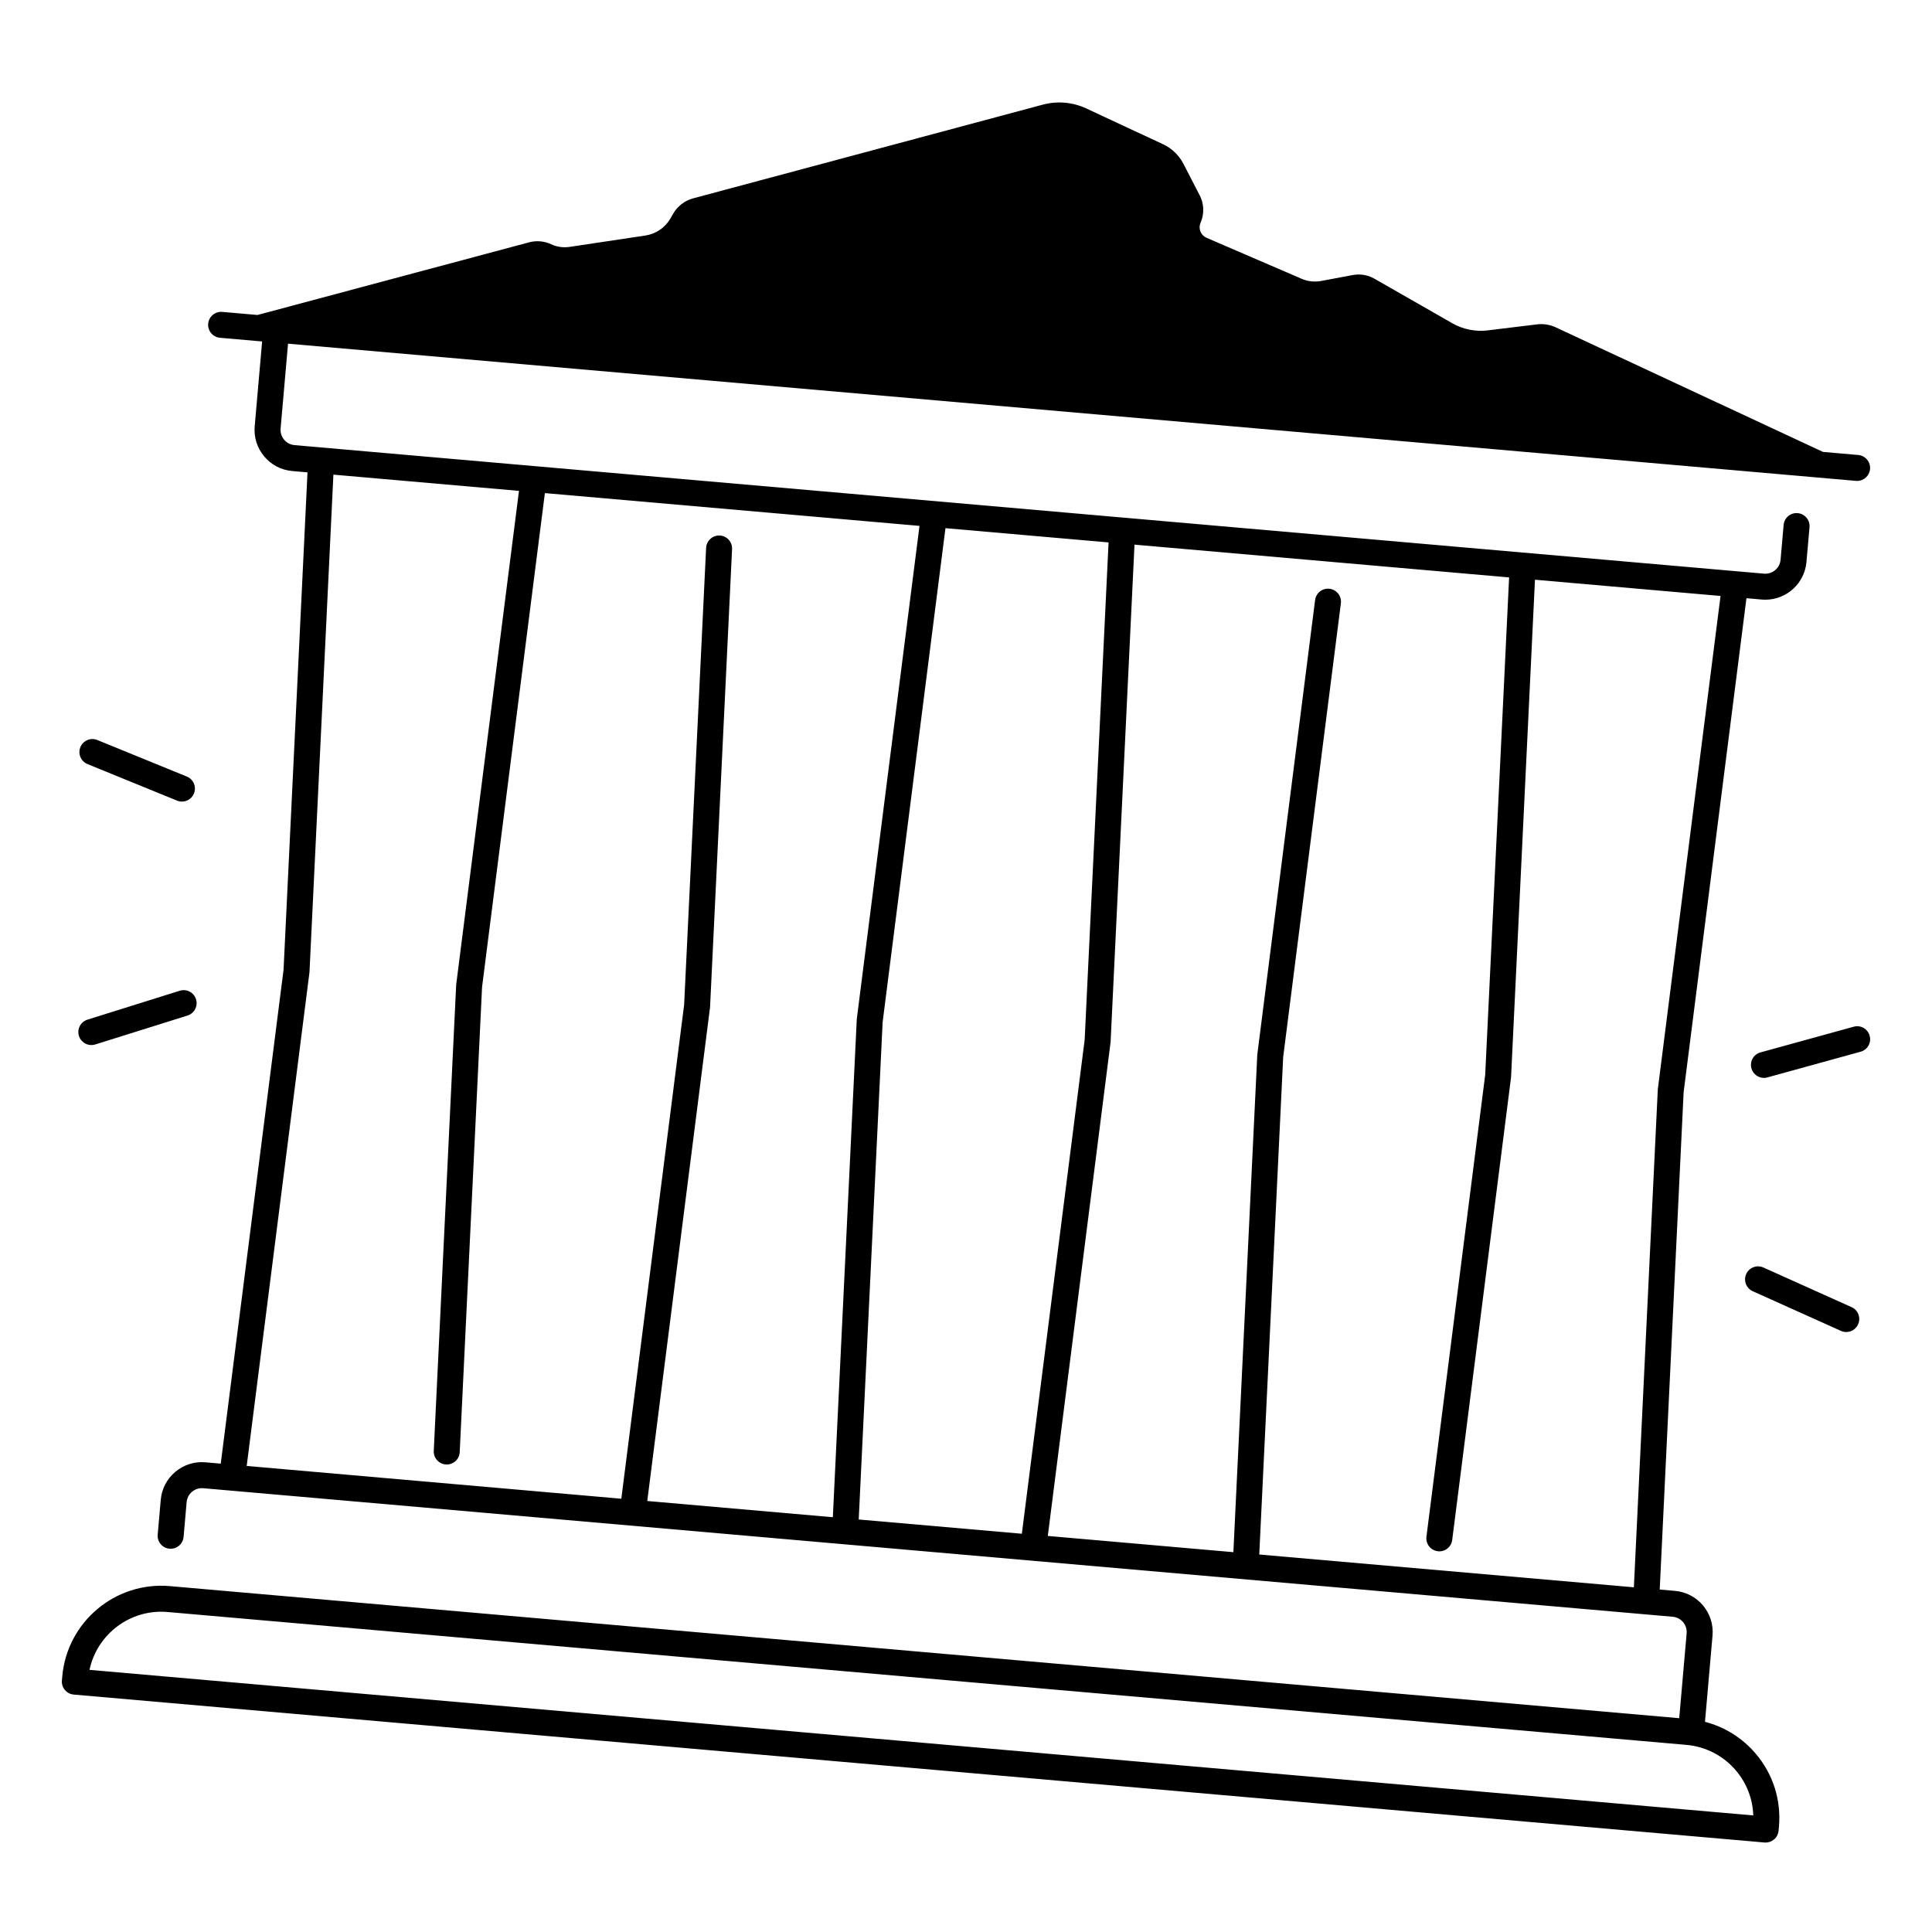 <?xml version="1.0" encoding="UTF-8"?>
<!-- Uploaded to: ICON Repo, www.iconrepo.com, Generator: ICON Repo Mixer Tools -->
<svg fill="#000000" width="800px" height="800px" version="1.1" viewBox="144 144 512 512" xmlns="http://www.w3.org/2000/svg">
 <g>
  <path d="m595.84 600.3 1.996-22.848c0.254-2.914-0.641-5.746-2.519-7.988-1.879-2.234-4.516-3.609-7.43-3.867l-4.043-0.355 6.336-131.81 16.648-130.9 4.043 0.355c0.324 0.031 0.641 0.039 0.965 0.039 5.609 0 10.391-4.301 10.895-9.988l0.809-9.219c0.168-1.898-1.238-3.562-3.129-3.731-1.91-0.168-3.562 1.238-3.731 3.129l-0.809 9.219c-0.098 1.082-0.602 2.055-1.438 2.754-0.836 0.699-1.879 1.023-2.961 0.934l-389.42-34.062c-1.082-0.098-2.055-0.602-2.754-1.438-0.699-0.828-1.023-1.879-0.934-2.961l1.969-22.484 415.52 36.359c0.098 0.012 0.207 0.012 0.305 0.012 1.762 0 3.266-1.348 3.426-3.141 0.168-1.898-1.238-3.562-3.129-3.731l-9.34-0.816-70.82-33.012c-1.543-0.719-3.266-0.992-4.961-0.789l-13.066 1.594c-3.246 0.395-6.543-0.266-9.387-1.891l-20.652-11.809c-1.73-0.992-3.758-1.328-5.719-0.965l-8.434 1.574c-1.723 0.324-3.492 0.117-5.098-0.57l-25.23-10.875c-1.516-0.648-2.234-2.402-1.613-3.938l0.129-0.305c0.914-2.281 0.797-4.84-0.336-7.027l-4.328-8.375c-1.172-2.254-3.051-4.062-5.352-5.137l-20.387-9.504c-3.59-1.672-7.664-2.027-11.492-1.004l-92.652 24.828c-2.281 0.609-4.223 2.117-5.383 4.172l-0.609 1.082c-1.406 2.488-3.879 4.184-6.699 4.606l-20.082 3.012c-1.664 0.246-3.367 0.012-4.898-0.707-1.832-0.848-3.898-1.023-5.844-0.5l-71.961 19.25-9.34-0.816c-1.91-0.156-3.562 1.238-3.731 3.129-0.168 1.898 1.238 3.562 3.129 3.731l11.168 0.973-1.969 22.484c-0.254 2.914 0.641 5.746 2.519 7.988 1.879 2.242 4.516 3.609 7.43 3.867l4.043 0.355-6.344 131.8-16.648 130.9-4.043-0.355c-2.914-0.254-5.746 0.641-7.988 2.519s-3.609 4.516-3.867 7.43l-0.809 9.219c-0.168 1.898 1.238 3.562 3.129 3.731 1.898 0.156 3.562-1.238 3.731-3.129l0.809-9.219c0.098-1.082 0.602-2.055 1.438-2.754 0.828-0.699 1.879-1.023 2.961-0.934l389.43 34.066c1.082 0.098 2.055 0.602 2.754 1.438 0.699 0.828 1.023 1.879 0.934 2.961l-1.969 22.484-399.99-35.004c-14.453-1.258-27.246 9.465-28.516 23.93l-0.098 1.082c-0.168 1.898 1.238 3.562 3.129 3.731l448.07 39.203c0.098 0.012 0.195 0.012 0.305 0.012 0.809 0 1.594-0.285 2.215-0.809 0.699-0.59 1.141-1.426 1.219-2.344l0.098-1.082c0.609-7.008-1.535-13.824-6.062-19.207-3.57-4.238-8.277-7.191-13.539-8.551zm-224.8-185.89-6.328 131.67-49.18-4.301 16.629-130.77c0.012-0.09 0.02-0.176 0.02-0.266l5.824-121.23c0.09-1.898-1.379-3.512-3.277-3.602-1.879-0.07-3.512 1.379-3.602 3.277l-5.824 121.09-16.648 130.9-99.277-8.688 16.629-130.77c0.012-0.09 0.02-0.176 0.02-0.266l6.328-131.67 49.18 4.301-16.629 130.77c-0.012 0.09-0.02 0.176-0.02 0.266l-5.934 123.38c-0.09 1.898 1.379 3.512 3.277 3.602 1.91 0.09 3.512-1.379 3.602-3.277l5.922-123.25 16.648-130.9 99.277 8.688-16.629 130.77c0 0.09-0.008 0.18-0.008 0.27zm0.531 132.27 6.336-131.81 16.648-130.9 43.227 3.777-6.336 131.81-16.648 130.9zm211.75-113.7-6.328 131.67-99.277-8.688 6.336-131.81 15.293-120.27c0.234-1.891-1.094-3.609-2.981-3.848-1.891-0.234-3.609 1.094-3.848 2.981l-15.312 120.39c-0.012 0.09-0.02 0.176-0.02 0.266l-6.328 131.67-49.18-4.301 16.629-130.77c0.012-0.09 0.02-0.176 0.02-0.266l6.328-131.67 99.277 8.688-6.336 131.81-15.574 122.41c-0.234 1.891 1.094 3.609 2.981 3.848 1.891 0.246 3.609-1.094 3.848-2.981l15.586-122.54c0.012-0.09 0.02-0.176 0.02-0.266l6.328-131.67 46.238 4.043 2.941 0.254-16.629 130.77c0 0.09-0.012 0.188-0.012 0.273zm-415.6 153.55c1.996-9.465 10.824-16.207 20.703-15.332l402.48 35.211c5.164 0.453 9.859 2.894 13.195 6.867 2.824 3.367 4.398 7.5 4.535 11.828z"/>
  <path d="m639.48 418.49c-0.5-1.832-2.402-2.914-4.231-2.402l-24.699 6.809c-1.832 0.5-2.914 2.402-2.402 4.231 0.422 1.523 1.812 2.527 3.316 2.527 0.305 0 0.609-0.039 0.914-0.129l24.699-6.809c1.832-0.496 2.914-2.398 2.402-4.227z"/>
  <path d="m634.69 490.41-23.371-10.508c-1.73-0.777-3.769-0.012-4.555 1.73-0.777 1.73-0.012 3.769 1.73 4.555l23.371 10.508c0.461 0.207 0.934 0.305 1.406 0.305 1.32 0 2.566-0.758 3.141-2.035 0.789-1.742 0.02-3.777-1.723-4.555z"/>
  <path d="m168.21 420.95c0.344 0 0.688-0.051 1.031-0.156l24.453-7.664c1.812-0.57 2.824-2.5 2.254-4.32-0.57-1.812-2.5-2.824-4.32-2.254l-24.453 7.664c-1.812 0.57-2.824 2.5-2.254 4.32 0.465 1.465 1.824 2.41 3.289 2.41z"/>
  <path d="m167.19 346.49 23.723 9.684c0.422 0.176 0.867 0.254 1.301 0.254 1.359 0 2.648-0.809 3.188-2.144 0.719-1.762-0.129-3.769-1.891-4.488l-23.723-9.684c-1.762-0.719-3.769 0.129-4.488 1.891-0.715 1.762 0.133 3.769 1.891 4.488z"/>
 </g>
</svg>